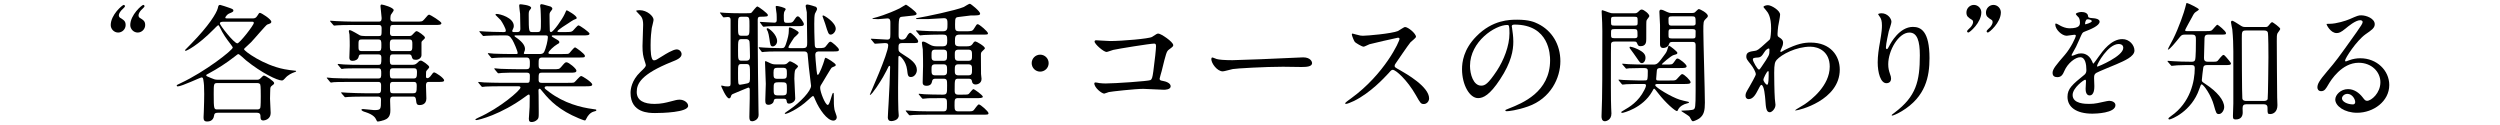 <?xml version="1.0" encoding="UTF-8"?><svg id="_レイヤー_1" xmlns="http://www.w3.org/2000/svg" width="700" height="35" viewBox="0 0 700 35"><defs><style>.cls-1{fill:#fff;}</style></defs><rect class="cls-1" width="700" height="35"/><g><path d="m33.091,9.113c-1.188,0-2.088-1.008-2.088-2.088,0-2.88,3.275-5.651,3.636-5.651.216,0,.36.216.36.396,0,.216-.864.936-1.008,1.115-.324.396-.72.937-.72,1.44,0,.18.108.468.36.647,1.044.648,1.548.936,1.548,2.052,0,1.152-.972,2.088-2.087,2.088Zm5.471,0c-1.188,0-2.088-1.008-2.088-2.088,0-2.88,3.276-5.651,3.636-5.651.216,0,.36.216.36.396,0,.216-.864.936-1.008,1.115-.324.396-.684.937-.684,1.44,0,.18.072.468.324.647,1.043.648,1.548.936,1.548,2.052,0,1.152-.972,2.088-2.088,2.088Z"/><path d="m70.783,5.153c.468,0,.864-.071,1.26-.72.468-.756.504-.828.756-.828.36,0,3.167,1.765,3.167,2.484,0,.396-.216.468-1.152.792-.324.107-3.78,4.211-4.536,4.967-.396.36-1.296,1.224-1.656,1.548-.144.145-.288.252-.288.396,0,.468,5.363,4.427,11.266,5.579.936.18,2.196.359,2.772.396.468.036.54.036.54.181,0,.107-.18.18-.504.287-.612.217-1.764.685-2.628,1.729-.324.359-.54.575-.864.575-1.26,0-5.688-2.123-10.043-5.65-.324-.288-1.872-1.729-2.087-1.729-.216,0-.324.072-1.08.685-2.304,1.8-4.751,3.383-7.307,4.751-.576.288-.648.324-.648.504,0,.216.144.252,1.26.72.864.36,1.188.504,1.908.504h10.979c.432,0,.612,0,1.044-.396.684-.684.756-.756.972-.756.432,0,2.844,1.584,2.844,2.052,0,.324-.072.359-.648.792-.36.252-.396.504-.432.899,0,.612-.072,1.584-.072,2.7,0,.647.18,3.455.18,4.031,0,1.8-1.728,2.088-2.052,2.088-.792,0-.792-.648-.792-.937,0-.72-.072-1.224-1.044-1.224h-10.835c-.432,0-1.044,0-1.116.756-.216,1.692-1.62,1.692-1.98,1.692-.864,0-.972-.504-.972-1.188,0-.252.072-1.403.072-1.619.072-1.8.108-3.888.108-4.896,0-2.232-.072-2.916-.216-3.78-.072-.504-.108-.863-.504-.863-.36,0-5.579,2.52-6.695,2.52-.18,0-.288-.108-.288-.252s.108-.18,1.08-.647c6.947-3.24,14.614-9.287,14.614-9.972,0-.144-.216-.432-.612-.972-1.116-1.439-2.16-2.879-3.06-4.823-.18-.36-.288-.468-.396-.468-.144,0-1.044.936-1.224,1.116-4.607,4.679-7.667,6.047-7.847,6.047-.144,0-.252-.072-.252-.18,0-.036,1.764-1.8,1.836-1.872,4.823-4.932,7.019-8.459,7.379-9.898.144-.685.216-.9.648-.9.144,0,2.124.648,2.483.792.792.288,1.224.396,1.224.792,0,.324-.216.432-1.26.864-.396.144-1.008.899-1.008,1.115s.252.216.432.216h7.271Zm1.152,25.485c.288,0,.72,0,.936-.396.144-.288.144-2.771.144-3.275,0-.54,0-3.023-.144-3.312-.18-.396-.684-.396-.936-.396h-11.05c-1.044,0-1.044.18-1.044,3.096,0,4.283.072,4.283,1.08,4.283h11.015Zm-9.323-24.549c-.432,0-1.044,0-1.044.504,0,.432,3.924,5.543,4.896,5.543.612,0,4.607-5.075,4.607-5.724,0-.323-.252-.323-.54-.323h-7.919Z"/><path d="m98.901,6.989c-2.736,0-3.852.072-4.536.108-.144,0-.648.071-.756.071-.144,0-.216-.071-.324-.216l-.72-.827c-.108-.181-.144-.181-.144-.252,0-.072.036-.072.144-.072.252,0,1.332.107,1.584.107,1.764.072,3.24.145,4.932.145h7.019c.756,0,.756-.648.756-1.044,0-.54-.324-2.844-.324-3.275,0-.396.18-.468.324-.468.36,0,3.383.827,3.383,1.583,0,.252-.756,1.152-.828,1.368-.072.144-.108.828-.108,1.008,0,.324.072.828.792.828h6.371c1.62,0,1.764,0,2.304-.612,1.008-1.188,1.116-1.332,1.439-1.332.216,0,3.384,1.908,3.384,2.376,0,.504-.72.504-1.944.504h-11.554c-.864,0-.864.216-.9,2.196,0,.359.036.899.792.899h4.5c.54,0,.756-.072,1.116-.504.576-.612.792-.864,1.116-.864.252,0,2.268,1.332,2.268,1.8,0,.252-.18.396-.648.828-.252.216-.324.324-.324.685v3.419c0,.648-.648,1.296-1.548,1.296-.936,0-1.008-.288-1.224-1.044-.108-.432-.504-.468-.684-.468h-4.607c-.792,0-.792.54-.792,1.512,0,.9,0,1.404.792,1.404h5.327c.72,0,1.08-.072,1.512-.504.432-.433.684-.685,1.08-.685.324,0,2.304,1.332,2.304,1.8,0,.181-.036.252-.684.972-.216.217-.216.36-.216,1.62,0,.216,0,.54.396.54.252,0,.612-.252.792-.468.756-1.008.828-1.152,1.116-1.152.36,0,2.771,1.548,2.771,2.232,0,.432-.648.432-1.584.432h-2.735c-.756,0-.756.612-.756,1.08,0,.575.108,3.167.108,3.563,0,1.8-1.584,1.836-1.872,1.836-.864,0-.9-.396-1.044-1.548-.072-.685-.36-.828-.792-.828h-5.579c-.864,0-.864.504-.864,1.188,0,.396.072,2.16.072,2.52,0,.792,0,2.304-1.692,2.844-.504.181-1.476.433-1.8.433-.252,0-.288-.108-.468-.504-.252-.576-.792-1.404-2.988-2.124-.396-.108-1.152-.36-1.152-.684,0-.181.396-.181.468-.181.468,0,2.592.288,3.024.288,1.979,0,1.979-.107,1.979-2.915,0-.253,0-.864-.828-.864h-3.852c-2.556,0-4.211.072-4.536.107-.144,0-.684.072-.792.072-.108,0-.18-.072-.288-.216l-.72-.828q-.144-.18-.144-.252c0-.036.036-.071.108-.071.252,0,1.368.107,1.62.107,1.764.072,3.24.145,4.931.145h3.672c.864,0,.864-.396.864-2.052,0-.54,0-1.116-.756-1.116h-7.991c-3.131,0-4.175.036-4.535.072-.108,0-.612.107-.72.107-.144,0-.252-.107-.36-.252l-.684-.828c-.144-.144-.18-.18-.18-.216,0-.071.072-.107.144-.107.252,0,1.368.144,1.583.144,1.764.072,3.24.108,4.932.108h7.811c.792,0,.792-.468.792-1.477,0-.791,0-1.367-.756-1.367h-4.968c-3.167,0-4.211.036-4.535.072-.144,0-.648.107-.756.107-.144,0-.216-.072-.324-.216l-.72-.864c-.108-.144-.144-.18-.144-.216,0-.072.036-.107.144-.107.252,0,1.332.144,1.584.144,1.764.108,3.239.108,4.931.108h4.788c.792,0,.792-.396.792-1.944,0-.396,0-.972-.756-.972h-4.751c-.684,0-.72.144-.864.684-.18.756-.936,1.116-1.656,1.116-.828,0-.936-.468-.936-.936,0-.504.108-2.772.108-3.24,0-.107,0-2.447-.072-3.167-.036-.145-.18-.792-.18-.937,0-.18.036-.323.252-.323.468,0,2.447,1.26,2.808,1.439.288.144.828.216,1.439.216h3.888c.792,0,.792-.18.792-2.088,0-.396,0-1.008-.72-1.008h-7.235Zm7.091,7.308c.792,0,.792-.54.792-1.656,0-1.044,0-1.584-.792-1.584h-4.751c-.864,0-.864.36-.864,1.62s0,1.62.9,1.62h4.716Zm3.995-3.24c-.828,0-.828.612-.828,1.296,0,1.512,0,1.944.828,1.944h4.607c.864,0,.864-.433.864-1.908,0-.756,0-1.332-.792-1.332h-4.68Zm5.903,10.907c.72,0,.864-.433.864-1.692,0-.54,0-1.151-.792-1.151h-6.011c-.792,0-.792.611-.792,1.151,0,1.26,0,1.692.792,1.692h5.939Zm-5.903.972c-.792,0-.792.576-.792,1.008,0,1.943,0,2.16.864,2.16h5.651c.828,0,.972-.288.972-1.98,0-.611,0-1.188-.792-1.188h-5.903Z"/><path d="m153.403,24.159c-.504,0-.9,0-.9.36,0,.323.144.396,1.296,1.26,4.176,3.132,8.855,4.319,12.203,4.751.864.108.972.108.972.324s-.18.252-.756.396c-.972.288-1.656,1.188-1.944,1.8-.108.252-.36.685-.468.685-.288,0-1.404-.468-1.764-.612-5.327-2.195-8.027-4.896-9.899-7.199-.828-1.008-.864-1.08-1.044-1.08-.288,0-.324.324-.324.433,0,.144.036,1.224.036,1.439,0,.684.036,3.996.036,4.752,0,1.296,0,1.583-.36,1.979-.504.54-1.152.72-1.62.72-.432,0-.792-.108-.792-.899,0-.072.18-2.772.216-3.312.036-.936.036-2.087.036-3.023,0-.144,0-.468-.288-.468-.144,0-.72.432-.864.54-6.983,5.147-13.246,6.623-13.822,6.623-.072,0-.252-.036-.252-.18,0-.108.72-.432.756-.468,6.191-2.736,11.878-7.739,11.878-8.459,0-.36-.36-.36-.612-.36h-4.751c-1.188,0-3.419,0-4.355.072-.108,0-.828.107-.972.107-.108,0-.18-.071-.324-.252l-.684-.827q-.144-.181-.144-.217c0-.071.072-.107.108-.107.252,0,1.332.144,1.584.144,1.043.036,3.456.108,4.967.108h7.055c.756,0,.756-.324.756-2.016,0-.396-.036-.828-.9-.828h-2.592c-1.332,0-3.527,0-4.319.072-.108,0-.864.107-.972.107-.144,0-.18-.071-.324-.216l-.72-.863q-.144-.181-.144-.217c0-.071.072-.107.144-.107.216,0,1.332.144,1.583.144,1.008.036,3.312.108,4.932.108h2.268c1.044,0,1.044-.432,1.044-1.764,0-.756,0-1.512-.936-1.512h-4.355c-.864,0-3.312,0-4.571.107-.108,0-.648.072-.756.072s-.18-.072-.324-.252l-.684-.828q-.144-.18-.144-.216c0-.072.072-.108.108-.108.216,0,1.332.145,1.584.145,1.043.036,2.916.107,4.931.107h1.332c.18,0,.396,0,.396-.287,0-.54-1.008-2.88-1.476-3.672-.72-1.188-1.188-1.26-1.872-1.26h-.9c-1.44,0-3.852.036-4.536.107-.144,0-.648.072-.792.072-.108,0-.18-.072-.288-.216l-.72-.828q-.144-.18-.144-.252c0-.072.072-.072.108-.072.252,0,1.332.108,1.584.108,1.044.036,2.916.144,4.967.144.54,0,.756,0,.756-.432,0-.504-.936-2.231-1.439-2.915-.216-.252-1.476-1.477-1.476-1.477,0-.107.144-.252.36-.252.9,0,4.788,1.044,4.788,3.384,0,.216-.036.468-.252.9-.18.287-.18.359-.18.504,0,.287.288.287.396.287h1.08c.792,0,.792-.647.792-.972,0-.647-.036-3.203-.072-4.175-.036-.324-.252-1.836-.252-2.196,0-.432.144-.432.36-.432.072,0,2.988.216,2.988,1.008,0,.144-.216.432-.36.576-.252.288-.324.575-.324,1.367,0,4.823.072,4.823,1.08,4.823h1.296c1.044,0,1.044-.287,1.044-3.095,0-.973-.072-2.772-.108-3.42-.036-.108-.108-.684-.108-.792,0-.288.108-.504.36-.504.216,0,.468.072,2.484.647.216.072.576.324.576.648,0,.144-.072.216-.396.647-.396.469-.396.685-.396,1.26,0,2.052.036,2.232.072,4.068,0,.252.036.539.36.539.648,0,3.24-3.743,3.816-5.075.396-.936.432-1.008.612-1.008.072,0,2.735,1.44,2.735,2.124,0,.252-.072.252-.828.54-.072,0-1.296.792-1.476.936-.36.216-3.095,1.944-3.095,2.268,0,.181.288.216.432.216h1.764c1.368,0,1.728-.035,2.088-.323.252-.181,1.296-1.548,1.62-1.548.396,0,3.096,1.943,3.096,2.304,0,.504-.72.504-1.944.504h-8.243c-.144,0-.396,0-.396.18,0,.145.072.18.792.612,1.188.684,1.332.756,1.332,1.115,0,.252-.144.36-.648.612-.828.468-2.412,1.908-2.412,2.376,0,.323.432.323.684.323h3.24c1.476,0,1.656,0,1.943-.252.252-.216,1.26-1.619,1.62-1.619.144,0,2.735,1.8,2.735,2.375,0,.469-.18.469-1.835.469h-10.043c-1.08,0-1.08.432-1.08,1.835,0,.937,0,1.44,1.008,1.44h2.987c1.584,0,1.764,0,2.268-.576,1.044-1.224,1.152-1.368,1.548-1.368.612,0,2.771,1.765,2.771,2.34,0,.576-.648.576-1.8.576h-7.883c-.9,0-.9.288-.9,1.943,0,.433,0,.9.864.9h7.307c.864,0,1.476,0,1.764-.108.324-.144,1.548-1.8,1.98-1.8.36,0,3.095,1.764,3.095,2.376,0,.504-.72.504-1.908.504h-10.511Zm-9.071-14.254c-.072,0-.288,0-.288.18,0,.108.612.54.756.612,1.728,1.26,2.195,2.231,2.195,3.023,0,.36-.072.468-.252.936-.036.072-.072.181-.072.288,0,.18.252.18.396.18h3.996c1.044,0,1.26-.287,1.656-1.476.612-1.836.684-3.096.684-3.275,0-.36-.144-.468-.756-.468h-8.315Z"/><path d="m179.289,20.164c1.08-1.008,1.548-1.476,1.548-1.944,0-.107-.252-.936-.324-1.115-.432-1.368-.612-2.196-.612-4.212,0-.828.18-5.003.18-5.939,0-1.8-.504-2.34-1.08-2.915-.756-.792-.864-.9-.864-1.008,0-.145.864-.181.972-.181,2.052,0,3.888,1.656,3.888,2.7,0,.324-.432,1.943-.504,2.304-.144,1.008-.324,2.663-.324,4.751,0,1.368,0,4.284.936,4.284.504,0,.72-.145,2.664-1.368.396-.252,2.664-1.692,3.708-1.692.828,0,1.368.721,1.368,1.332,0,1.08-1.476,1.656-2.772,2.16-8.567,3.455-9.791,6.083-9.791,8.423,0,2.447,2.087,3.348,5.003,3.348,1.799,0,3.239-.36,4.319-.648,1.62-.432,2.016-.539,2.7-.539,1.224,0,2.375.827,2.375,1.728,0,1.836-7.343,2.016-9.251,2.016-1.656,0-6.875,0-6.875-5.651,0-1.008.288-3.491,2.736-5.831Z"/><path d="m201.718,3.786q-.144-.145-.144-.216c0-.072.036-.072.144-.072.216,0,1.152.107,1.368.107,1.44.072,2.808.108,4.32.108h1.404c1.295,0,1.439,0,1.691-.252s1.224-1.656,1.584-1.656c.216,0,2.916,1.944,2.916,2.376,0,.468-.216.468-2.124.504-.72,0-.72.468-.72,1.044,0,10.367.144,20.157.216,24.873,0,.576.036,1.224.036,1.584,0,1.26-1.224,1.764-1.799,1.764-.576,0-.792-.324-.792-1.188,0-.828.108-4.5.108-5.256v-2.412c0-.396-.144-.575-.396-.575-.108,0-3.959,1.655-4.427,1.836-.18.107-.324.216-.432.611-.108.36-.252.576-.54.576-.792,0-2.196-3.384-2.196-3.42,0-.107.036-.18.108-.18.18,0,.828.216.972.216.072,0,.288.036.684.036.576,0,.864-.036.864-.756V5.514c0-.576-.288-.756-.792-.756-.18,0-1.08.108-1.152.108-.108,0-.18-.108-.288-.253l-.612-.827Zm5.975.899c-1.044,0-1.044.252-1.044,2.556,0,2.484,0,2.771,1.044,2.771h1.08c1.08,0,1.08-.252,1.08-2.699,0-2.376,0-2.628-1.043-2.628h-1.116Zm.036,6.264c-1.08,0-1.08.323-1.08,3.167,0,2.592,0,2.88,1.08,2.88h1.188c1.08,0,1.08-.684,1.08-1.188s-.072-3.996-.144-4.212c-.144-.54-.576-.647-1.008-.647h-1.116Zm-.036,6.982c-1.044,0-1.044.252-1.044,2.448,0,2.987,0,3.348.576,3.348.144,0,1.908-.324,2.088-.396.684-.252.684-.432.684-2.231,0-2.844,0-3.168-1.116-3.168h-1.188Zm10.403-3.527c-2.268,0-3.204.036-3.996.108-.108,0-.54.072-.648.072s-.18-.072-.288-.217l-.612-.827q-.108-.181-.108-.252c0-.036.036-.072.108-.072.216,0,1.188.107,1.368.107,1.404.072,2.808.145,4.319.145h.648c.576,0,.828-.108,1.152-1.08.576-1.691.828-2.808.828-3.779,0-.792,0-.936.288-.936.396,0,2.484,1.043,2.484,1.476,0,.324-1.116,1.188-1.296,1.403-.144.181-1.584,2.412-1.584,2.628,0,.288.18.288.576.288h3.527c1.116,0,1.152-.54,1.152-1.62,0-.072-.108-8.351-.108-8.423-.036-.288-.324-1.476-.324-1.728,0-.432.324-.432.54-.432.324,0,2.232.575,2.34.647.252.216.324.396.324.612,0,.252-.54,1.115-.612,1.331-.144.54-.18,1.477-.18,2.808,0,3.348.144,5.832.144,5.976.036.576.216.828.72.828,1.872,0,2.052,0,2.627-.828.432-.576.72-.972,1.044-.972.36,0,2.376,1.728,2.376,2.231s-.468.504-1.584.504h-3.888c-.468,0-1.152,0-1.152.972,0,.181.144,2.448.36,4.355.144,1.08.144,1.225.36,1.225.396,0,1.583-3.24,1.764-3.924.036-.288.216-.864.432-.864.18,0,2.808,1.512,2.808,2.016,0,.288-.108.324-1.08.721-.252.107-2.375,3.852-2.844,4.571-.396.576-.432.792-.432,1.188,0,1.08,1.404,4.716,2.124,4.716.612,0,1.152-3.384,1.512-3.384.18,0,.18.288.18.72,0,2.304,0,2.735.18,3.924.036.359.647,1.8.647,2.124,0,.72-.504,1.008-.936,1.008-1.8,0-3.996-3.312-4.967-5.544-.504-1.224-.54-1.332-.792-1.332-.144,0-1.008.792-1.188.973-3.023,2.844-6.191,4.031-6.443,4.031-.108,0-.252-.108-.252-.216,0-.036,1.188-.864,1.26-.9,3.167-2.159,6.119-5.327,6.119-6.767,0-.036-.54-4.428-.612-5.147-.036-.433-.36-3.779-.36-3.815-.18-.576-.504-.648-1.044-.648h-6.983Zm-5.183-7.955c-.108-.18-.144-.18-.144-.252,0-.071.072-.071.108-.071.324,0,3.312.216,3.923.216.684,0,.684-.468.684-.828s0-1.26-.036-1.62c-.072-.611-.252-1.728-.252-1.979s.144-.252.324-.252c.252,0,2.483.468,2.483.899,0,.108-.18.36-.252.469-.216.323-.288.684-.288,1.188,0,1.943,0,2.16.828,2.16h.576c.72,0,1.008-.072,1.368-.576.756-1.116.828-1.224,1.188-1.224.504,0,1.656,1.728,1.656,2.159,0,.576-.54.576-1.691.576h-4.932c-1.872,0-3.131,0-3.996.108-.072,0-.54.071-.648.071-.108,0-.18-.071-.288-.216l-.612-.828Zm6.227,11.591c.504,0,.972,0,1.332-.36.468-.468.54-.504.756-.504.36,0,2.231,1.044,2.231,1.404,0,.216-.72.828-.792.972-.216.468-.252,1.908-.252,2.483,0,.864.252,4.752.252,5.544,0,.972-1.224,1.439-1.691,1.439-.576,0-.612-.18-.756-.936-.108-.433-.396-.433-.864-.433h-1.944c-.648,0-.684.253-.828.864-.072.324-.648.828-1.404.828-.792,0-.9-.468-.9-1.332,0-.72.144-3.888.144-4.535,0-.972-.216-5.111-.216-5.976,0-.144,0-.396.18-.396.072,0,1.224.575,1.404.647.612.288,1.152.288,1.62.288h1.728Zm-4.211-10.15c.36,0,2.664,1.764,2.664,3.635,0,.828-.684,1.477-1.224,1.477-.648,0-.72-.504-.936-2.16-.072-.611-.324-1.764-.432-1.979-.324-.612-.36-.684-.324-.792,0-.072.072-.18.252-.18Zm2.916,11.086c-1.008,0-1.26.181-1.26,1.332,0,1.476,0,1.764,1.26,1.764h1.188c1.044,0,1.296-.144,1.296-1.296,0-1.476,0-1.8-1.296-1.8h-1.188Zm.072,4.067c-1.295,0-1.295.36-1.295,1.765,0,1.583,0,1.907,1.295,1.907h1.116c1.296,0,1.296-.359,1.296-1.764,0-1.62,0-1.908-1.296-1.908h-1.116Zm14.687-13.354c-.612,0-.756-.433-1.548-3.024-.108-.323-.756-2.087-.756-2.123,0-.108.036-.216.216-.216.288,0,3.492,1.943,3.492,3.743,0,.72-.72,1.62-1.404,1.62Z"/><path d="m252.621,12.064c-1.008,0-1.044.396-1.044,1.477,0,.863.144.972,1.152,1.619,2.448,1.512,3.996,2.664,3.996,4.464,0,.899-.684,1.943-1.656,1.943-.828,0-.9-.468-1.08-2.052-.324-2.483-1.944-3.852-2.16-3.852-.288,0-.288.108-.288,1.26,0,1.08-.072,6.407-.072,7.596,0,1.584,0,4.823.072,6.263,0,.216.108,1.296.108,1.548,0,1.44-1.872,1.584-2.088,1.584-.647,0-.972-.396-.972-1.008,0-.576.18-3.312.216-3.96.144-2.268.432-8.494.432-10.15,0-.072,0-.36-.18-.36-.144,0-.216.145-.288.253-.216.468-.756,1.547-1.476,2.808-.648,1.151-3.131,5.075-3.671,5.075-.036,0-.072-.036-.072-.072,0-.108,5.147-11.482,5.147-13.786,0-.648-.468-.648-1.008-.648-.396,0-2.375.181-2.664.181-.144,0-.216-.108-.324-.252l-.684-.828c-.144-.145-.18-.18-.18-.252s.108-.072.144-.072c.648,0,3.744.252,4.463.252.684,0,.828-.432.828-.792.036-.071.036-.647.036-3.888,0-.539,0-1.26-.828-1.26-.396,0-2.196.217-2.628.217-.18,0-1.152-.072-1.368-.072-.072,0-.18,0-.18-.108,0-.107.108-.107.324-.144.72-.145,3.852-1.044,7.271-2.7.288-.144,1.656-1.044,1.764-1.044.144,0,2.988,1.98,2.988,2.556,0,.396-.684.469-1.008.504-.432.072-2.52.252-2.988.324-.972.108-1.044.181-1.044,4.968,0,.756,0,1.439.972,1.439.72,0,1.044-.324,1.368-.936.144-.288.54-.972.936-.972.324,0,2.196,1.8,2.196,2.339,0,.54-.18.54-1.872.54h-2.591Zm15.73,15.406c-1.08,0-1.08.324-1.08,2.124,0,1.151.108,1.584,1.08,1.584h2.231c1.548,0,1.728,0,2.088-.36.216-.216,1.08-1.584,1.404-1.584.468,0,2.7,1.98,2.7,2.448,0,.432-.216.432-1.944.432h-14.758c-1.043,0-2.808,0-4.247.072-.144,0-.972.107-1.08.107s-.18-.071-.324-.216l-.684-.828q-.144-.18-.144-.252c0-.071.072-.071.108-.071.252,0,1.332.107,1.584.107,1.044.072,2.916.145,4.967.145h3.852c1.044,0,1.044-.433,1.044-2.124,0-1.08,0-1.584-1.044-1.584-1.62,0-2.771,0-4.211.036-.18,0-1.404.144-1.512.144-.108,0-.18-.107-.324-.252l-.684-.827c-.144-.145-.144-.181-.144-.252,0-.072.072-.072.108-.072.216,0,1.332.108,1.583.144,1.044.036,2.916.108,4.932.108,1.332,0,1.332-.252,1.332-2.556,0-1.548,0-1.908-1.08-1.908h-2.124c-.324,0-.9,0-1.008.756-.108.612-.432,1.225-1.548,1.225-1.08,0-1.08-.648-1.08-1.008,0-.648.108-3.815.108-4.536,0-.359,0-3.203-.072-4.644-.036-.252-.252-1.512-.252-1.799,0-.181.036-.396.36-.396.396,0,1.188.468,1.872.864.756.468,1.548.468,2.052.468h1.548c1.188,0,1.26-.648,1.26-1.656,0-1.331-.108-1.619-1.224-1.619h-1.044c-1.044,0-2.808.036-4.248.107-.108,0-.972.108-1.044.108-.144,0-.216-.108-.324-.252l-.684-.828c-.144-.144-.18-.18-.18-.252s.072-.072.144-.072c.216,0,1.332.108,1.584.108,1.044.072,2.879.144,4.931.144h.828c1.332,0,1.332-.647,1.332-2.016,0-.972,0-1.655-.972-1.655-.288,0-3.959.252-4.427.252h-3.167c-.072,0-.216,0-.216-.145,0-.107.036-.107.504-.18,2.016-.324,10.583-2.088,12.851-3.06.252-.108,1.368-.9,1.692-.9.288,0,2.879,2.124,2.879,2.736,0,.54-.612.54-2.592.54-.864.107-2.448.323-3.204.396-1.116.108-1.224.18-1.224,2.124,0,1.548,0,1.907,1.224,1.907h1.512c1.908,0,2.124,0,2.627-.827.648-1.044.684-1.152,1.008-1.152.396,0,2.844,2.052,2.844,2.556,0,.36-.216.36-1.872.36h-6.011c-1.26,0-1.368.468-1.368,1.871,0,.937,0,1.404,1.332,1.404h1.944c.684,0,1.26-.036,1.728-.756.288-.468.468-.612.756-.612.252,0,2.628,1.332,2.628,1.908,0,.144-.072.216-.648.756-.468.432-.468.576-.468,1.224,0,3.132,0,3.995.036,5.22,0,.216.144,1.151.144,1.367,0,1.404-1.368,1.584-1.656,1.584-.612,0-.972-.324-1.044-.972-.072-.648-.684-.648-.972-.648h-2.808c-1.044,0-1.044.217-1.044,3.132,0,.72,0,1.332.972,1.332h.936c1.62,0,1.764,0,2.088-.252.18-.144.972-1.296,1.26-1.296.252,0,2.627,1.691,2.627,2.124,0,.396-.864.396-1.872.396h-4.967Zm-4.248-10.438c1.08,0,1.08-.504,1.08-1.691,0-.864,0-1.44-1.08-1.44h-2.196c-1.08,0-1.08.504-1.08,1.692,0,.899,0,1.439,1.08,1.439h2.196Zm-2.196.972c-1.08,0-1.08.54-1.08,1.44,0,1.151,0,1.655,1.08,1.655h2.196c1.08,0,1.08-.576,1.08-1.439,0-1.152,0-1.656-1.08-1.656h-2.196Zm9.143-.972c1.116,0,1.116-.54,1.116-1.439,0-1.188,0-1.692-1.116-1.692h-2.628c-1.08,0-1.08.576-1.08,1.44,0,1.188,0,1.691,1.08,1.691h2.628Zm-2.628.972c-1.08,0-1.08.504-1.08,1.656,0,.863,0,1.439,1.08,1.439h2.628c1.116,0,1.116-.504,1.116-1.655,0-.9,0-1.44-1.116-1.44h-2.628Z"/><path d="m288.873,17.68c0-1.296,1.044-2.375,2.375-2.375,1.296,0,2.376,1.044,2.376,2.375,0,1.368-1.116,2.376-2.376,2.376-1.296,0-2.375-1.044-2.375-2.376Z"/><path d="m310.869,11.489c3.24,0,10.907-.648,11.699-1.152,1.296-.863,1.439-.936,1.764-.936.72,0,4.175,2.304,4.175,3.239,0,.324-.108.432-1.224,1.26-.648.468-.792,1.008-2.016,6.012-.072.323-.576,1.907-.576,2.123,0,.469.324.504.864.612.9.144,2.232.612,2.232,1.512,0,.972-1.656.972-1.944.972-.9,0-4.896-.252-5.723-.252-2.232,0-9.071.756-9.647.9-.216.036-1.116.432-1.296.432-.648,0-2.771-1.62-2.771-2.88,0-.144.144-.252.324-.252.18,0,.936.145,1.08.181.792.107,1.404.107,1.836.107,2.483,0,11.915-.647,12.454-.936.432-.216.576-.648.828-2.448.432-3.167.756-6.299.756-7.019,0-.612-.144-.756-.54-.756-1.116,0-10.042,1.439-11.446,1.764-.324.072-1.584.576-1.872.576-.792,0-3.348-2.196-3.348-2.916,0-.288.252-.36.432-.36.216,0,3.348.217,3.959.217Z"/><path d="m364.076,16.097c.216,0,.612-.036.792-.036,2.195,0,2.52,1.332,2.52,1.584,0,1.008-1.476,1.115-2.988,1.115-.828,0-4.427-.071-5.147-.071-4.967,0-13.21.468-14.074.647-.432.072-2.375.647-2.808.647-1.548,0-3.204-2.231-3.204-3.455,0-.216.108-.432.288-.432s1.044.396,1.224.432c.612.18,2.087.324,4.391.324,1.188,0,13.75-.469,19.006-.756Z"/><path d="m391.437,10.553c-.252,0-7.811,1.764-7.991,1.836-.252.072-1.368.684-1.62.684-.54,0-2.232-1.079-2.448-1.296-.252-.252-.864-1.835-.864-2.087,0-.181.036-.288.216-.288.036,0,.828.216.936.252,1.116.324,1.548.359,1.908.359,1.224,0,7.991-.575,9.863-1.331.324-.145,1.656-1.116,1.979-1.116.864,0,3.06,1.836,3.06,2.735,0,.324-1.332,1.296-1.547,1.548-.72.864-3.564,5.075-4.14,5.903-.144.18-.288.432-.288.72,0,.324.072.396,1.584,1.225,1.62.936,8.063,4.571,8.063,7.847,0,.828-.648,1.584-1.476,1.584-.828,0-.972-.252-2.231-2.484-2.484-4.355-5.651-7.091-6.443-7.091-.36,0-.468.108-1.26,1.008-1.26,1.332-4.932,5.363-9.611,7.703-.972.468-1.944.828-2.232.828-.072,0-.252,0-.252-.216,0-.145,1.44-1.188,1.656-1.332,9.395-6.804,13.679-16.126,13.57-16.702-.072-.288-.36-.288-.432-.288Z"/><path d="m423.298,7.386c0,.107.071.252.071.396.145,1.152.36,2.304.36,3.888,0,2.412-.54,5.759-3.708,10.547-2.879,4.392-4.715,5.255-6.155,5.255-2.375,0-4.499-3.707-4.499-8.099,0-1.908.396-5.544,3.995-9.179,4.571-4.68,9.396-4.68,11.483-4.68,3.275,0,4.787.647,5.795,1.151,3.888,1.908,6.263,5.76,6.263,10.476,0,4.679-2.699,10.438-9.07,12.67-3.06,1.08-5.436,1.332-5.976,1.332-.144,0-.359-.036-.359-.252,0-.108.071-.145.972-.504,3.743-1.476,11.555-4.571,11.555-13.534,0-1.404-.145-9.971-9.971-9.971-.721,0-.756.287-.756.504Zm-11.699,11.05c0,2.34.937,5.544,3.132,5.544,1.044,0,1.908-.432,4.392-4.176,1.907-2.915,3.527-6.911,3.527-10.475,0-2.16-.144-2.34-.612-2.34-3.419,0-10.438,4.644-10.438,11.446Z"/><path d="m457.569,3.714c.469,0,.685,0,1.08-.36.504-.504.684-.684,1.044-.684.576,0,2.124,1.224,2.124,1.836,0,.216-.756,1.008-.792,1.26-.072.324-.072.792-.072,5.111,0,.792,0,2.052-1.62,2.052-.611,0-.684-.216-.972-.864-.18-.432-.323-.432-1.08-.432h-5.075c-.54,0-1.008.036-1.115.648-.036.216-.036,4.823-.036,5.471,0,3.06-.036,10.763.072,12.454,0,.288.071,1.332.071,1.584,0,1.908-1.619,2.16-1.8,2.16-.936,0-.972-.972-.972-1.404,0-.684.145-4.031.145-4.787.071-3.42.071-6.515.071-14.398,0-4.535.036-5.579-.036-7.019,0-.433-.144-2.556-.144-3.06,0-.181,0-.433.18-.433.181,0,1.548.54,1.656.576.792.288.936.288,1.332.288h5.938Zm-5.435.972c-1.044,0-1.044.145-1.044,1.116,0,1.296,0,1.367,1.044,1.367h5.398c1.009,0,1.009-.144,1.009-1.115,0-1.26,0-1.368-1.009-1.368h-5.398Zm-.036,3.456c-1.008,0-1.008.144-1.008,1.26,0,1.115,0,1.296,1.008,1.296h5.399c.504,0,1.008,0,1.008-.648,0-1.728,0-1.907-1.008-1.907h-5.399Zm2.268,10.007c-.145-.145-.145-.181-.145-.217,0-.071.036-.107.108-.107.252,0,1.368.144,1.62.144,1.728.072,3.239.108,4.931.108h2.052c1.116,0,1.368-.288,3.42-3.132.36-.468.54-1.116.756-1.907.036-.181.108-.252.216-.252.216,0,2.34,1.655,2.34,1.979,0,.359-.107.396-1.044.647-.792.216-3.312,2.484-3.312,2.556,0,.108.145.108.396.108h.611c1.728,0,1.908,0,2.304-.54.72-1.044.792-1.152,1.116-1.152.468,0,2.52,1.62,2.52,2.16,0,.504-.72.504-1.908.504h-5.219c-.684,0-1.188,0-1.224.864-.036.323-.181,1.871-.181,2.195,0,.432.288.432.792.432h2.916c1.008,0,1.476,0,1.764-.144.36-.144,1.439-1.656,1.8-1.656.576,0,2.376,1.8,2.376,2.269,0,.504-.721.504-1.908.504h-7.019c-.757,0-.973,0-.973.359,0,.576,4.536,3.312,6.84,4.032.539.18,1.655.432,2.339.575.145.036.252.072.252.216,0,.108-.071.145-.504.252-1.079.252-2.052.828-2.52,1.729-.036.107-.18.432-.323.432-.504,0-3.168-2.268-5.292-5.039-.863-1.08-.936-1.225-1.115-1.225-.145,0-.181.108-.576.828-2.628,4.607-8.063,5.939-8.352,5.939-.18,0-.287-.108-.287-.18,0-.108.071-.181.827-.612,1.44-.828,3.996-2.304,5.651-5.615.108-.18.468-.936.468-1.296,0-.396-.359-.396-.756-.396-1.548,0-3.275,0-4.715.071-.145,0-.864.108-1.08.108-.108,0-.216-.108-.324-.252l-.684-.828c-.072-.072-.144-.18-.144-.216,0-.072.035-.108.107-.108.216,0,1.116.108,1.296.108.396,0,3.384.144,4.607.144,1.691,0,1.872,0,2.016-.216.18-.323.18-1.728.18-2.411,0-.864-.359-.864-1.728-.864-.684,0-2.663.036-3.491.072-.145.036-.684.107-.792.107s-.18-.107-.288-.252l-.72-.827Zm6.371-1.98c0,.937-.54,1.512-1.008,1.512-.432,0-.54-.144-1.476-1.512-.433-.611-1.116-1.619-1.836-2.556-.072-.107-.145-.216-.145-.323,0-.072.036-.217.217-.217.18,0,1.043.217,1.943.648,1.872.864,2.304,1.584,2.304,2.447Zm7.775-4.427c-.756,0-.973.035-1.152.54-.359,1.151-1.548,1.151-1.655,1.151-.756,0-.9-.54-.9-1.008v-5.399c0-.54-.18-3.132-.18-3.743,0-.181.072-.576.396-.576.433,0,.937.252,1.764.647q.612.288,1.116.288h5.867c.252,0,.576-.036.792-.18.144-.108.899-.936,1.116-.936.252,0,2.52,1.115,2.52,1.943,0,.252-.145.432-.612.864-.647.611-.647.899-.647,3.383,0,2.844.432,16.847.432,20.014,0,2.196-.252,3.456-1.548,4.428-.576.396-1.548.792-1.764.792-.288,0-.36-.108-.936-1.188-.217-.396-2.34-1.548-2.34-1.692,0-.107.107-.107.468-.107s2.699-.072,3.023-.36c.36-.324.504-.432.504-5.184v-12.706c0-.972-.396-.972-1.151-.972h-5.111Zm5.291-4.572c.504,0,.972,0,.972-.647,0-1.728,0-1.943-.972-1.943h-5.615c-.54,0-1.008,0-1.008.684,0,1.728,0,1.907,1.008,1.907h5.615Zm-5.651.973c-.972,0-.972.107-.972,1.476,0,.936,0,1.151.972,1.151h5.651c.36,0,.612,0,.792-.144.18-.18.18-.36.18-1.908,0-.575-.611-.575-.972-.575h-5.651Z"/><path d="m498.321,10.553c.937.576.937,1.152.937,1.404,0,.611-.216,1.115-.504,1.728-.108.216-.252.504-.252.684,0,.108.072.181.144.181.181,0,.864-.468,1.044-.54,3.563-1.8,5.508-2.088,7.271-2.088,5.615,0,8.171,3.743,8.171,7.559,0,8.64-11.519,11.447-12.347,11.447-.072,0-.144,0-.144-.072,0-.108,2.268-1.368,2.663-1.656,1.8-1.224,7.02-5.183,7.02-10.546,0-4.104-2.988-5.58-5.436-5.58-3.96,0-8.062,2.16-9.431,3.708-.468.54-.684,1.151-.684,3.6,0,.792.035,5.363.18,7.271.036.288.18,1.477.18,1.692,0,1.151-1.044,2.088-1.584,2.088-1.008,0-1.115-1.296-1.26-3.492-.071-.756-.288-4.175-1.151-4.175-.181,0-.648.899-.937,1.476-.54,1.044-1.296,2.52-2.591,2.52-.433,0-.864-.288-.864-1.008,0-.612.18-.936,1.08-2.447.359-.648,1.8-3.132,1.8-3.492,0-.647-.756-1.979-1.404-2.771-1.151-1.439-1.26-1.584-1.26-2.231,0-1.224.972-1.368,2.447-1.584.612-.108.828-.144,3.24-2.376.18-.18.899-.756.936-.863.18-.36.324-1.944.324-3.06,0-3.204-.828-4.392-1.439-5.076-.612-.72-.685-.792-.685-.936,0-.288.864-.468,1.224-.468.973,0,3.42,1.476,3.42,2.663,0,.54-.468,2.808-.54,3.276-.072.575-.18,1.691-.18,2.088,0,.684.036.72.611,1.079Zm-4.463,4.284c-.324.504-.72,1.188-1.548,1.26-1.152.071-1.512.107-1.512.575,0,.504,1.296,2.808,1.691,2.808.216,0,.324-.18.72-.756,2.232-3.275,2.232-3.348,2.232-4.643,0-.288,0-.469-.145-.505-.216-.035-.827.217-1.439,1.261Zm-.108,7.486c0,.468.721,1.404,1.044,1.404.433,0,.433-1.944.433-3.6,0-.145-.072-.216-.181-.216-.288,0-1.296,1.979-1.296,2.411Z"/><path d="m534.646,9.113c-3.061,0-5.939,5.039-5.939,8.854,0,1.152.18,1.8.468,2.664.252.684.324.972.324,1.368,0,1.188-.973,1.296-1.296,1.296-1.656,0-2.448-2.988-2.448-5.832,0-1.836.288-3.743.648-5.723.504-2.952.54-3.744.54-4.607,0-1.26-.217-1.8-.469-2.232-.071-.144-.611-.863-.611-.936s.432-.252.972-.252c1.656,0,2.771,1.439,2.771,2.412,0,.432-.647,2.268-.756,2.663-.072.288-.792,3.563-.792,4.464,0,.107,0,.504.288.504.18,0,.396-.433.648-.9.396-.792,2.843-5.327,6.623-5.327,2.231,0,4.644,1.188,4.644,8.747,0,5.075-1.008,10.835-7.848,14.902-1.439.863-2.447,1.188-2.592,1.188-.071,0-.144-.036-.144-.108,0-.107.072-.18.899-.791,5.903-4.464,6.983-8.64,6.983-15.982,0-3.96-.72-6.371-2.915-6.371Z"/><path d="m552.684,1.374c1.188,0,2.088,1.008,2.088,2.088,0,2.88-3.275,5.651-3.636,5.651-.216,0-.36-.216-.36-.396,0-.216.864-.936,1.008-1.115.324-.396.685-.937.685-1.44,0-.18-.072-.468-.324-.611-1.044-.648-1.548-.972-1.548-2.052,0-1.188.972-2.124,2.088-2.124Zm5.472,0c1.188,0,2.087,1.008,2.087,2.088,0,2.88-3.275,5.651-3.635,5.651-.217,0-.36-.216-.36-.396,0-.216.864-.936,1.008-1.115.324-.396.684-.937.684-1.44,0-.18-.071-.468-.323-.611-1.044-.648-1.548-.972-1.548-2.052,0-1.188.972-2.124,2.088-2.124Z"/><path d="m574.717,20.416c0-1.08,1.008-2.232,3.455-5.075,1.62-1.872,3.06-4.859,3.06-5.363,0-.217-.252-.252-.396-.252-.36,0-1.836.287-2.16.287-1.367,0-3.203-1.764-3.203-3.167,0-.108,0-.252.216-.252s1.152.575,1.368.684c.432.216,1.403.648,2.375.648,2.952,0,2.952-.973,2.952-1.692,0-.216-.036-.792-.288-1.26-.108-.18-.864-.828-.864-1.044,0-.288.937-.576,1.584-.576.864,0,1.764.324,1.836,1.116.036.468.18.54,1.62.648.252,0,1.619.18,1.619.936,0,1.188-2.627,2.195-4.283,2.844-.54.216-.576.288-1.368,2.123-.863,1.98-1.008,2.269-1.943,3.888-.18.324-.252.433-.252.576,0,.072.036.144.144.144.108,0,.792-.252,1.116-.396.396-.18.864-.288,1.404-.288.468,0,2.123.072,3.06,2.196.252.611.288.684.359.684.108,0,1.296-1.656,1.477-1.944,1.188-1.655,3.527-4.931,6.658-4.931,1.98,0,3.384,1.691,3.384,3.203,0,1.692-2.844,2.88-5.075,3.852-.899.396-4.967,2.016-5.615,2.412-.576.359-.612.756-.612,1.512,0,.324.072,1.836.072,2.159,0,.576,0,2.628-1.332,2.628-.972,0-1.115-1.188-1.115-1.836,0-.359.107-2.088.107-2.123,0-.145,0-.433-.252-.433-.288,0-3.491,2.232-3.491,4.284,0,2.483,3.6,2.483,4.644,2.483.899,0,1.584-.072,2.304-.216.504-.072,2.808-.648,3.275-.648.756,0,1.764.36,1.764,1.224,0,2.232-5.579,2.376-6.443,2.376-4.571,0-6.982-1.872-6.982-4.715,0-2.304,1.367-3.456,4.751-6.191.36-.288.54-.72.54-1.26,0-1.62-.288-3.636-1.728-3.636-1.368,0-3.492,1.655-4.428,3.815-.396.899-.792,1.764-1.943,1.764-.685,0-1.368-.216-1.368-1.188Zm9.179-13.606c.072,0,1.8-.468,1.8-.864,0-.468-.9-.54-1.224-.54-.504,0-.648,1.008-.648,1.152,0,.144,0,.252.072.252Zm3.275,11.662c0,.072.036.181.145.181.107,0,7.199-2.88,7.199-5.256,0-.899-.792-1.08-1.261-1.08-2.987,0-6.083,5.58-6.083,6.155Z"/><path d="m617.952,18.22c-.685,0-.973.216-1.044.756-.072.433-.396,3.096-.396,3.456,0,.432.145.504.9,1.008,3.455,2.268,5.363,4.644,5.363,6.551,0,.828-.648,1.944-1.477,1.944-.72,0-.791-.252-1.439-2.556-.72-2.664-2.844-5.76-3.42-5.76-.18,0-.359.504-.647,1.332-2.16,6.299-7.883,8.495-8.351,8.495-.181,0-.288-.108-.288-.252q0-.18.72-.684c5.472-3.78,6.659-9.827,6.659-13.391,0-.9-.432-.9-1.08-.9-1.151,0-2.556,0-3.852.072-.216,0-1.296.144-1.512.144-.144,0-.18-.071-.324-.252l-.72-.827c-.072-.072-.144-.181-.144-.252,0-.072.071-.072.144-.072.216,0,1.332.108,1.584.108,1.08.071,3.023.144,4.896.144.432,0,.899,0,1.08-.432.252-.469.252-4.571.252-5.508,0-1.151,0-1.655-1.116-1.655h-2.088c-.684,0-.899.216-1.296.684-1.08,1.332-2.844,3.527-3.312,3.527-.036,0-.036-.036-.036-.072,0-.252,1.224-2.375,1.44-2.843,1.619-3.204,3.167-7.739,3.455-8.999.252-1.116.288-1.152.432-1.152.252,0,3.348,1.476,3.348,1.8q0,.181-.827.685c-.396.216-.685.684-1.044,1.403-.324.576-1.98,3.563-1.98,3.708,0,.287.252.287.864.287h4.68c1.08,0,1.512,0,1.907-.216.288-.18,1.332-1.584,1.584-1.584.18,0,2.412,1.8,2.412,2.34,0,.433-.181.433-1.836.433h-3.132c-.396,0-.972,0-1.044.936-.036.324-.144,5.111-.144,5.507,0,.612.071,1.152,1.115,1.152h.756c1.513,0,1.692,0,1.98-.288.216-.216,1.224-1.62,1.584-1.62.18,0,.287,0,1.476,1.44.18.216.647.792.647.972,0,.432-.684.432-1.871.432h-4.859Zm10.979,10.979c-.685,0-1.008.288-1.008,1.08,0,.181.035,1.044.035,1.224,0,1.044-.504,1.944-1.943,1.944-.72,0-.792-.252-.792-1.008,0-.54.108-3.275.108-3.456v-14.614c0-1.8-.072-3.923-.288-6.119-.036-.288-.36-1.655-.36-1.943,0-.18,0-.504.36-.504.252,0,1.8,1.008,2.124,1.224.539.36.827.54,1.512.54h5.471c.504,0,.72,0,1.008-.36.396-.504.828-1.008,1.044-1.008.145,0,2.268,1.477,2.268,1.908,0,.216-.756,1.115-.827,1.332-.145.468-.145.899-.145,2.052,0,.323.072,15.334.108,15.766.071,1.728.071,1.908.071,2.195,0,1.8-1.079,2.484-2.016,2.484-.756,0-.756-.181-.756-1.584,0-.468,0-1.152-1.044-1.152h-4.931Zm-.108-20.661c-1.116,0-1.116.432-1.116,2.16,0,2.52.036,16.09.145,16.846.072.647.72.72,1.044.72h5.039c.396,0,.864-.107,1.008-.504.108-.396.216-11.051.216-11.698,0-.972,0-6.552-.18-7.02-.144-.396-.576-.504-1.008-.504h-5.147Z"/><path d="m666.514,23.043c0-2.951-2.483-5.471-6.083-5.471-4.752,0-7.812,4.932-8.459,6.047-.721,1.224-1.08,1.908-2.052,1.908-.864,0-1.044-.72-1.044-1.008,0-.9.288-1.692,2.844-4.68,2.34-2.735,2.699-3.203,8.135-10.835,1.188-1.691,1.691-2.447,1.691-2.844,0-.252-.252-.504-.684-.504-1.332,0-3.456,1.8-4.067,2.304-1.44,1.188-1.944,1.296-2.556,1.296-1.692,0-2.808-2.304-2.808-2.483,0-.108.107-.108.863-.108,1.908,0,4.572-.863,5.58-1.295,2.231-.973,2.483-1.08,3.275-1.08,1.439,0,3.779.899,3.779,2.483,0,1.044-.828,1.62-2.556,2.808-2.592,1.836-5.759,6.768-5.759,7.379,0,.108.107.252.216.252.216-.071.684-.252.899-.323,1.152-.433,2.16-.576,3.168-.576,4.607,0,8.099,3.419,8.099,7.487,0,4.571-4.428,7.774-8.999,7.774-3.563,0-6.119-1.907-6.119-3.707,0-1.296,1.512-2.916,3.563-2.916,1.692,0,3.096,1.008,4.104,2.304.504.648.72.972,1.224.972,1.225,0,3.744-2.195,3.744-5.184Zm-9.251,3.24c-.864,0-1.512.684-1.512,1.26,0,.936,1.548,1.691,3.096,1.691.359,0,.611-.252.611-.647,0-.864-.863-2.304-2.195-2.304Z"/></g></svg>